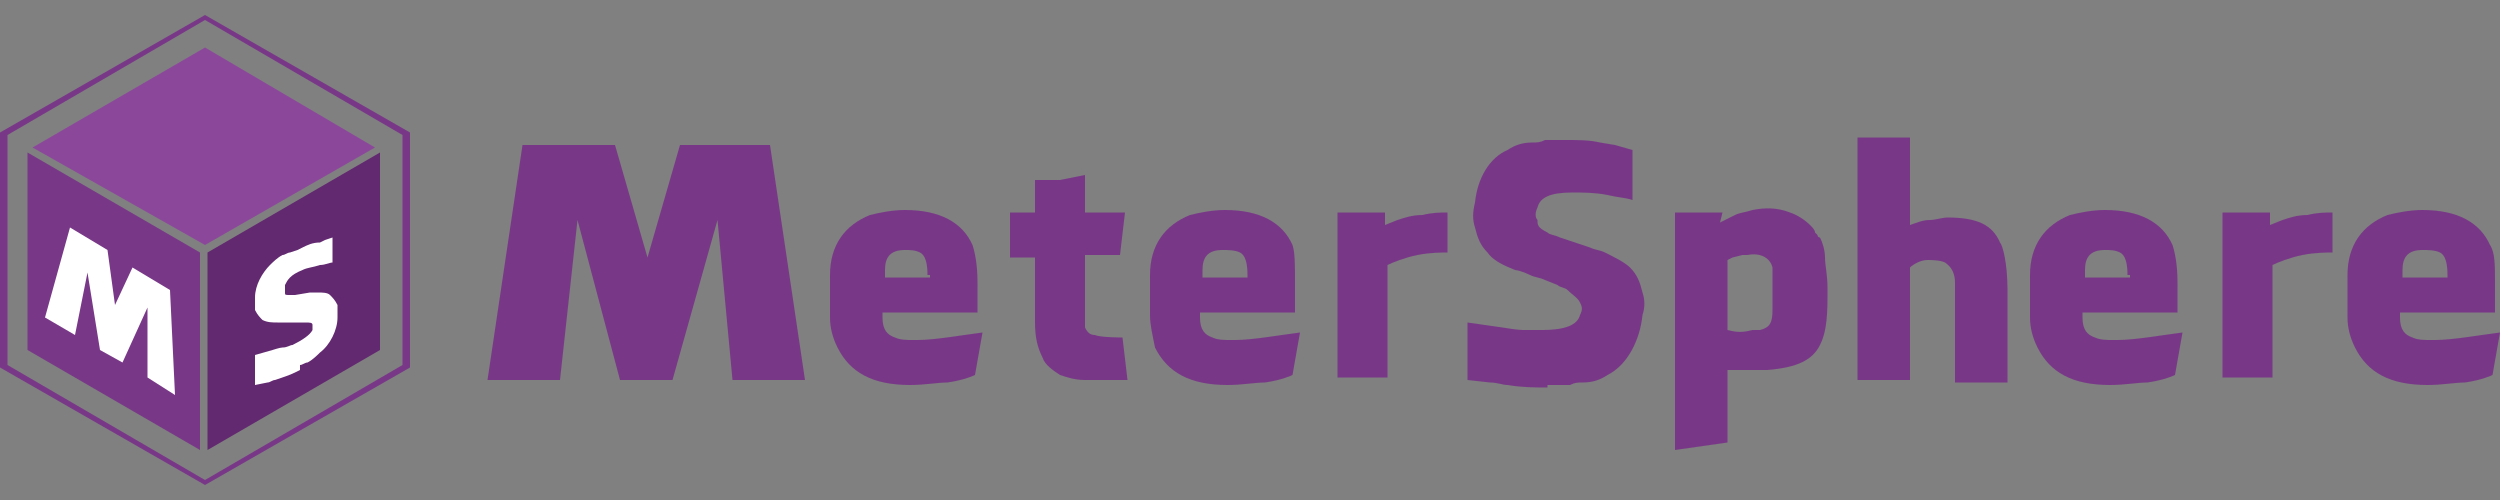 <?xml version="1.0" encoding="utf-8"?>
<!-- Generator: Adobe Illustrator 19.0.0, SVG Export Plug-In . SVG Version: 6.00 Build 0)  -->
<svg version="1.1" id="图层_1" xmlns="http://www.w3.org/2000/svg" xmlns:xlink="http://www.w3.org/1999/xlink" x="0px" y="0px"
	 viewBox="0 0 100 20" style="enable-background:new 0 0 100 20;" xml:space="preserve">
<rect x="0" y="0" width="100" height="20" fill="#808080" stroke="none"/>
<style type="text/css">
	.st0{fill:#8B489B;}
	.st1{fill:#783887;}
	.st2{fill:#622870;}
	.st3{fill:#FFFFFF;}
</style>
<g id="XMLID_58_">
	<polygon id="XMLID_795_" class="st0" points="1.3,5.9 8.2,1.9 15,5.9 8.2,9.8 	"/>
	<g id="XMLID_72_">
		<g id="XMLID_803_">
			<path id="XMLID_829_" class="st1" d="M29.3,15.2l-0.6-6.4l-1.8,6.4h-2.1l-1.7-6.4l-0.7,6.4l-2.9,0l1.4-9.4h3.7l1.3,4.5l1.3-4.5
				h3.6l1.4,9.4H29.3z"/>
			<path id="XMLID_826_" class="st1" d="M39.1,11.3v1.2h-3.8l0,0.2c0,0.5,0.2,0.7,0.5,0.8c0.2,0.1,0.5,0.1,0.7,0.1h0.2
				c0.7,0,1.8-0.2,2.6-0.3h0l-0.3,1.7c0,0-0.4,0.2-1.1,0.3c-0.4,0-0.9,0.1-1.5,0.1c-1.5,0-2.4-0.5-2.9-1.5c-0.2-0.4-0.3-0.8-0.3-1.2
				V11c0-1.2,0.6-2,1.6-2.4c0.4-0.1,0.9-0.2,1.4-0.2c1.4,0,2.3,0.5,2.7,1.4C39,10.1,39.1,10.6,39.1,11.3z M37.1,11
				c0-0.5-0.1-0.8-0.3-0.9C36.6,10,36.4,10,36.2,10c-0.6,0-0.8,0.3-0.8,0.8l0,0.3h1.8V11z"/>
			<path id="XMLID_823_" class="st1" d="M51.8,11.3v1.2h-3.8l0,0.2c0,0.5,0.2,0.7,0.5,0.8c0.2,0.1,0.5,0.1,0.7,0.1h0.2
				c0.7,0,1.8-0.2,2.6-0.3h0l-0.3,1.7c0,0-0.4,0.2-1.1,0.3c-0.4,0-0.9,0.1-1.5,0.1c-1.5,0-2.4-0.5-2.9-1.5C46.1,13.4,46,13,46,12.6
				V11c0-1.2,0.6-2,1.6-2.4c0.4-0.1,0.9-0.2,1.4-0.2c1.4,0,2.3,0.5,2.7,1.4C51.8,10.1,51.8,10.6,51.8,11.3z M49.9,11
				c0-0.5-0.1-0.8-0.3-0.9C49.4,10,49.1,10,48.9,10c-0.6,0-0.8,0.3-0.8,0.8l0,0.3h1.8V11z"/>
			<path id="XMLID_820_" class="st1" d="M87.1,11.3v1.2h-3.8l0,0.2c0,0.5,0.2,0.7,0.5,0.8c0.2,0.1,0.5,0.1,0.7,0.1h0.2
				c0.7,0,1.8-0.2,2.6-0.3h0l-0.3,1.7c0,0-0.4,0.2-1.1,0.3c-0.4,0-0.9,0.1-1.5,0.1c-1.5,0-2.4-0.5-2.9-1.5c-0.2-0.4-0.3-0.8-0.3-1.2
				V11c0-1.2,0.6-2,1.6-2.4c0.4-0.1,0.9-0.2,1.4-0.2c1.4,0,2.3,0.5,2.7,1.4C87,10.1,87.1,10.6,87.1,11.3z M85.1,11
				c0-0.5-0.1-0.8-0.3-0.9C84.6,10,84.4,10,84.2,10c-0.6,0-0.8,0.3-0.8,0.8l0,0.3h1.8V11z"/>
			<path id="XMLID_817_" class="st1" d="M99.8,11.3v1.2h-3.8l0,0.2c0,0.5,0.2,0.7,0.5,0.8c0.2,0.1,0.5,0.1,0.7,0.1h0.2
				c0.7,0,1.8-0.2,2.6-0.3h0l-0.3,1.7c0,0-0.4,0.2-1.1,0.3c-0.4,0-0.9,0.1-1.5,0.1c-1.5,0-2.4-0.5-2.9-1.5c-0.2-0.4-0.3-0.8-0.3-1.2
				V11c0-1.2,0.6-2,1.6-2.4c0.4-0.1,0.9-0.2,1.4-0.2c1.4,0,2.3,0.5,2.7,1.4C99.8,10.1,99.8,10.6,99.8,11.3z M97.9,11
				c0-0.5-0.1-0.8-0.3-0.9C97.4,10,97.1,10,96.9,10c-0.6,0-0.8,0.3-0.8,0.8l0,0.3h1.8V11z"/>
			<path id="XMLID_815_" class="st1" d="M45.1,15.2h-1.2c-0.2,0-0.4,0-0.5,0c-0.4,0-0.7-0.1-1-0.2c-0.3-0.2-0.6-0.4-0.7-0.7
				c-0.2-0.4-0.3-0.8-0.3-1.4l0-2.6h-1V8.5h1V7.2l1,0L43.4,7v1.5H45l-0.2,1.7h-1.4v2.5c0,0.1,0,0.1,0,0.1c0,0.1,0,0.2,0,0.3
				c0.1,0.2,0.2,0.3,0.4,0.3c0.2,0.1,1.1,0.1,1.1,0.1L45.1,15.2z"/>
			<path id="XMLID_813_" class="st1" d="M57.9,8.5l0,1.6c-0.2,0-0.7,0-1.2,0.1c-0.5,0.1-1,0.3-1.2,0.4v4.5h-2V8.5h1.9
				c0,0,0,0.4,0,0.5l0.5-0.2c0.3-0.1,0.6-0.2,1-0.2C57.3,8.5,57.6,8.5,57.9,8.5z"/>
			<path id="XMLID_811_" class="st1" d="M93.3,8.5l0,1.6c-0.2,0-0.7,0-1.2,0.1c-0.5,0.1-1,0.3-1.2,0.4v4.5h-2V8.5h1.9
				c0,0,0,0.4,0,0.5l0.5-0.2c0.3-0.1,0.6-0.2,1-0.2C92.7,8.5,93,8.5,93.3,8.5z"/>
			<path id="XMLID_809_" class="st1" d="M61.9,15.5c-0.5,0-1,0-1.6-0.1c-0.2,0-0.4-0.1-0.7-0.1l-0.9-0.1l0-2.3l1.4,0.2
				c0,0,0.6,0.1,0.8,0.1c0.3,0,0.6,0,0.8,0c0.9,0,1.4-0.2,1.5-0.6c0.1-0.2,0.1-0.3,0-0.5c-0.1-0.2-0.3-0.3-0.5-0.5
				c-0.1-0.1-0.3-0.1-0.4-0.2l-0.5-0.2c-0.2-0.1-0.4-0.1-0.6-0.2c-0.2-0.1-0.5-0.2-0.6-0.2c-0.5-0.2-0.9-0.4-1.1-0.7
				c-0.3-0.3-0.4-0.6-0.5-1c-0.1-0.3-0.1-0.6,0-1c0.1-1,0.6-1.8,1.3-2.1c0.3-0.2,0.6-0.3,1-0.3c0.2,0,0.3,0,0.5-0.1l0.5,0h0.4
				c0.4,0,0.9,0,1.3,0.1l0.6,0.1L65.3,6l0,2c-0.3-0.1-0.6-0.1-1-0.2c-0.5-0.1-1-0.1-1.4-0.1c-0.9,0-1.3,0.2-1.4,0.6
				c-0.1,0.2-0.1,0.4,0,0.5c0,0.2,0,0.3,0.4,0.5c0.1,0.1,0.3,0.1,0.5,0.2l1.2,0.4c0.2,0.1,0.4,0.1,0.6,0.2c0.4,0.2,0.8,0.4,1,0.6
				c0.3,0.3,0.4,0.6,0.5,1c0.1,0.3,0.1,0.6,0,0.9c-0.1,1-0.6,2-1.4,2.4c-0.3,0.2-0.6,0.3-1,0.3c-0.2,0-0.3,0-0.5,0.1l-0.5,0H61.9z"
				/>
			<path id="XMLID_806_" class="st1" d="M67,8.5h1.9l-0.1,0.4c0.2-0.1,0.4-0.2,0.6-0.3c0.2-0.1,0.4-0.1,0.7-0.2
				c0.5-0.1,1-0.1,1.5,0.1c0.3,0.1,0.6,0.3,0.8,0.5c0.1,0.1,0.2,0.2,0.2,0.3l0.1,0.1c0,0,0,0.1,0.1,0.1c0.1,0.2,0.2,0.5,0.2,0.8
				c0,0.3,0.1,0.7,0.1,1.2v0.4c0,1-0.1,1.5-0.3,1.9c-0.3,0.6-0.9,0.9-2.1,1c-0.2,0-0.4,0-0.7,0l-0.5,0c-0.2,0-0.3,0-0.4,0v2.9L67,18
				V8.5z M69.1,13.2c0.4,0.1,0.6,0.1,1,0l0.3,0c0.4-0.1,0.5-0.3,0.5-0.8v-1.3c0-0.2,0-0.3,0-0.4c-0.1-0.4-0.5-0.6-1-0.5l-0.2,0
				l-0.4,0.1l-0.2,0.1V13.2z"/>
			<path id="XMLID_804_" class="st1" d="M80.3,11.6v3.7h-2.1v-4c0-0.3-0.1-0.6-0.4-0.8c-0.2-0.1-0.6-0.1-0.7-0.1
				c-0.3,0-0.6,0.2-0.7,0.3v4.5h-2.1V5.5l2.1,0V9c0.3-0.1,0.5-0.2,0.8-0.2c0.2,0,0.5-0.1,0.7-0.1c1.2,0,1.8,0.3,2.1,1
				C80.1,9.8,80.3,10.5,80.3,11.6z"/>
		</g>
		<g id="XMLID_799_">
			<path id="XMLID_800_" class="st1" d="M8.2,0.8l7.9,4.6v9.2l-7.9,4.6l-7.9-4.6V5.4L8.2,0.8 M8.2,0.6L0,5.3v9.4l8.2,4.7l8.2-4.7
				V5.3L8.2,0.6L8.2,0.6z"/>
		</g>
		<g id="XMLID_796_">
			<polygon id="XMLID_95_" class="st2" points="8.3,10.1 15.2,6.1 15.2,14 8.3,18 			"/>
		</g>
		<g id="XMLID_792_">
			<polygon id="XMLID_96_" class="st1" points="1.1,14 1.1,6.1 8,10.1 8,18 			"/>
		</g>
		<g id="XMLID_789_">
			<path id="XMLID_790_" class="st3" d="M5.9,15.1l0-2.8l-1,2.2L4,14l-0.5-3.1L3,13.4l-1.2-0.7l1-3.6L4.3,10l0.3,2.2l0.7-1.5
				l1.5,0.9L7,15.8L5.9,15.1z"/>
		</g>
		<g id="XMLID_786_">
			<path id="XMLID_787_" class="st3" d="M11.8,14.9c-0.2,0.1-0.5,0.2-0.8,0.3c-0.1,0-0.2,0.1-0.3,0.1l-0.5,0.1l0-1.2l0.7-0.2
				c0,0,0.3-0.1,0.4-0.1c0.2,0,0.3-0.1,0.4-0.1c0.4-0.2,0.7-0.4,0.8-0.6c0-0.1,0-0.2,0-0.2c0-0.1-0.1-0.1-0.3-0.1
				c-0.1,0-0.1,0-0.2,0l-0.3,0c-0.1,0-0.2,0-0.3,0c-0.1,0-0.2,0-0.3,0c-0.2,0-0.4,0-0.6-0.1c-0.1-0.1-0.2-0.2-0.3-0.4
				c0-0.1,0-0.3,0-0.5c0-0.5,0.3-1,0.6-1.3c0.1-0.1,0.3-0.3,0.5-0.4c0.1,0,0.2-0.1,0.3-0.1l0.3-0.1l0.2-0.1c0.2-0.1,0.4-0.2,0.7-0.2
				L13,9.6l0.3-0.1l0,1c-0.1,0-0.3,0.1-0.5,0.1c-0.3,0.1-0.5,0.1-0.7,0.2c-0.5,0.2-0.6,0.4-0.7,0.6c0,0.1,0,0.2,0,0.3
				c0,0.1,0,0.1,0.2,0.1c0.1,0,0.1,0,0.2,0l0.6-0.1c0.1,0,0.2,0,0.3,0c0.2,0,0.4,0,0.5,0.1c0.1,0.1,0.2,0.2,0.3,0.4
				c0,0.1,0,0.3,0,0.5c0,0.5-0.3,1.1-0.7,1.4c-0.1,0.1-0.3,0.3-0.5,0.4c-0.1,0-0.2,0.1-0.3,0.1L12,14.8L11.8,14.9z"/>
		</g>
	</g>
</g>
</svg>
